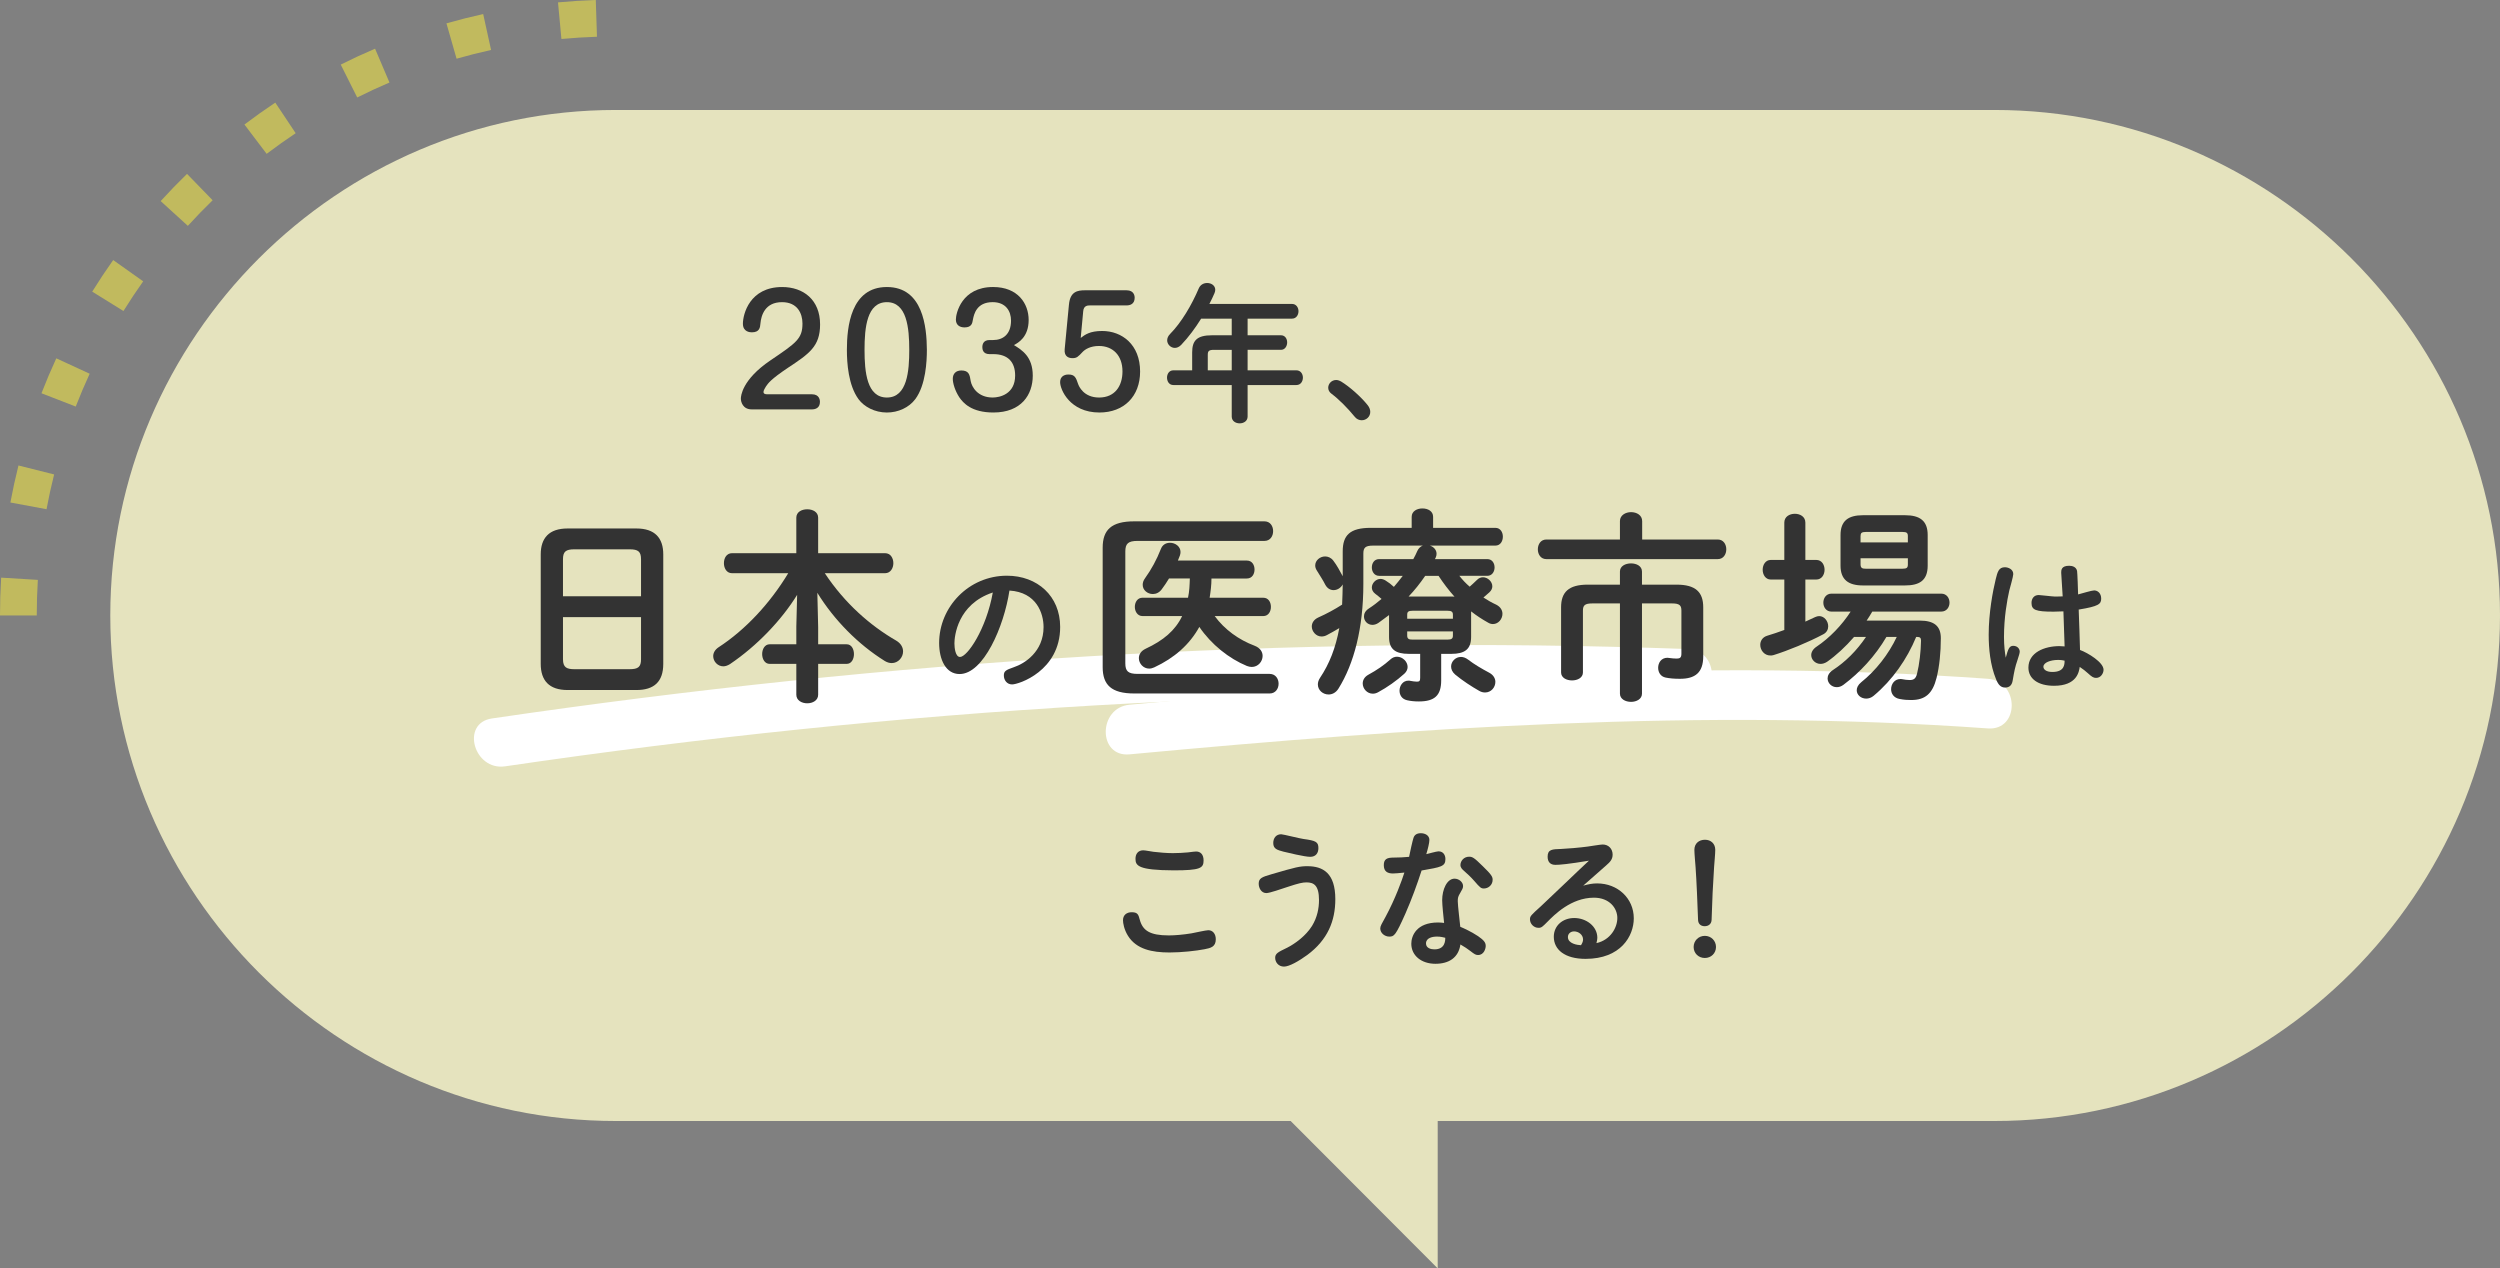 <?xml version="1.0" encoding="UTF-8"?>
<svg id="_レイヤー_1" xmlns="http://www.w3.org/2000/svg" version="1.1" viewBox="0 0 272 138">
  <rect x="0" y="0" width="272" height="138" fill="#808080" stroke="none"/>
  <!-- Generator: Adobe Illustrator 29.4.0, SVG Export Plug-In . SVG Version: 2.1.0 Build 152)  -->
  <defs>
    <style>
      .st0 {
        fill: #c1ba5e;
      }

      .st1 {
        fill: #e5e3be;
      }

      .st2 {
        fill: #fff;
      }

      .st3 {
        fill: #333;
      }
    </style>
  </defs>
  <g>
    <path class="st0" d="M4,66.965H0c0-1.369.042-2.754.125-4.117l3.992.243c-.078,1.283-.118,2.586-.118,3.874ZM5.063,55.403l-3.933-.732c.251-1.347.547-2.702.879-4.027l3.88.975c-.313,1.245-.591,2.519-.827,3.785ZM8.241,44.234l-3.729-1.447c.495-1.274,1.037-2.553,1.612-3.8l3.632,1.675c-.541,1.173-1.05,2.375-1.516,3.572ZM13.431,33.839l-3.398-2.109c.72-1.161,1.488-2.317,2.281-3.436l3.263,2.314c-.746,1.052-1.468,2.139-2.146,3.23ZM20.437,24.572l-2.956-2.694c.923-1.014,1.888-2.009,2.867-2.96l2.786,2.87c-.92.894-1.828,1.831-2.697,2.784ZM29.012,16.738l-2.417-3.188c1.089-.826,2.218-1.629,3.356-2.387l2.218,3.329c-1.071.713-2.133,1.469-3.157,2.246ZM38.864,10.604l-1.792-3.576c1.225-.614,2.482-1.196,3.735-1.73l1.567,3.68c-1.177.502-2.358,1.049-3.511,1.626ZM49.675,6.387l-1.102-3.846c1.318-.377,2.662-.718,3.997-1.011l.859,3.906c-1.253.276-2.516.596-3.754.951ZM61.083,4.241l-.373-3.982C62.07.131,63.454.044,64.822,0l.128,3.998c-1.287.041-2.588.123-3.868.243Z"/>
    <path class="st1" d="M217,11.965H67c-30.25,0-55,24.75-55,55s24.75,55,55,55h73.422l16,16.035v-16.035h60.578c30.25,0,55-24.75,55-55s-24.75-55-55-55Z"/>
  </g>
  <g>
    <g>
      <path class="st3" d="M81.79,44.542c-.977,0-1.185-.823-1.185-1.178,0-.242.112-2.052,3.216-4.153,2.816-1.907,3.488-2.36,3.488-4.008,0-1.115-.56-2.328-2.224-2.328-1.856,0-2.272,1.438-2.353,2.344-.032.388-.08.938-.928.938-.192,0-.976-.033-.976-.938,0-1.035.735-3.99,4.271-3.99,2.304,0,4.126,1.388,4.126,4.071,0,2.392-1.183,3.184-3.502,4.72-1.904,1.277-2.144,1.681-2.384,2.021-.08.129-.272.437-.272.598,0,.21.192.258.385.258h4.879c.847,0,.879.678.879.823,0,.694-.527.823-.879.823h-6.543Z"/>
      <path class="st3" d="M100.844,38.063c0,1.212-.111,3.831-1.263,5.366-.687.92-1.871,1.453-3.088,1.453-1.328,0-2.481-.629-3.088-1.453-1.104-1.519-1.263-3.911-1.263-5.366,0-2.489.415-6.835,4.351-6.835s4.335,4.362,4.351,6.835ZM94.061,38.063c0,2.424.256,5.188,2.433,5.188,2.225,0,2.433-2.909,2.433-5.188,0-2.376-.256-5.188-2.433-5.188s-2.433,2.764-2.433,5.188Z"/>
      <path class="st3" d="M107.663,38.53c-.736,0-.784-.548-.784-.758,0-.307.111-.775.784-.775h.384c1.071,0,1.952-.614,1.952-2.118,0-1.035-.576-2.005-2-2.005-1.744,0-2.032,1.31-2.145,1.892-.063.404-.144.857-.912.857-.527,0-.943-.259-.943-.857,0-.663.624-3.538,4.048-3.538,2.703,0,3.87,1.808,3.87,3.586,0,1.875-1.151,2.489-1.599,2.731.88.549,2.046,1.259,2.046,3.329s-1.246,4.007-4.285,4.007c-2.385,0-3.28-1.033-3.713-1.663-.464-.711-.703-1.52-.703-2.004,0-.55.336-.906.928-.906.832,0,.912.469,1.023,1.164.112.615.752,1.778,2.385,1.778.783,0,2.447-.372,2.447-2.393,0-1.406-.72-2.328-2.384-2.328h-.399Z"/>
      <path class="st3" d="M116.303,33.133c.128-1.42.943-1.55,1.743-1.55h4.528c.847,0,.879.678.879.807,0,.71-.527.839-.879.839h-4c-.256,0-.672.032-.72.631l-.272,2.909c.464-.355.992-.758,2.336-.758,2.16,0,4.126,1.485,4.126,4.411,0,2.7-1.758,4.459-4.43,4.459-3.216,0-4.271-2.503-4.271-3.295,0-.84.783-.84.911-.84.704,0,.816.372,1.04,1.018.08.243.593,1.487,2.288,1.487,1.712,0,2.544-1.245,2.544-2.845,0-1.746-1.056-2.764-2.56-2.764-.944,0-1.504.372-1.76.63-.513.55-.656.695-1.12.695-.353,0-.928-.129-.849-.97l.465-4.864Z"/>
      <path class="st3" d="M134.013,34.669h-3.328c-.64,1.018-1.344,1.987-2.176,2.86-.224.227-.464.323-.688.323-.448,0-.832-.388-.832-.824,0-.227.096-.469.319-.695,1.217-1.228,2.353-3.151,3.12-4.961.177-.404.544-.582.912-.582.448,0,.88.274.88.743,0,.113-.031.226-.08.355-.159.388-.352.776-.56,1.18h8.993c.463,0,.703.404.703.792,0,.404-.24.808-.703.808h-4.833v1.81h3.631c.449,0,.672.388.672.776,0,.404-.24.808-.672.808h-3.631v2.23h5.311c.465,0,.705.404.705.792,0,.404-.24.808-.705.808h-5.311v3.426c0,.501-.433.743-.864.743s-.864-.242-.864-.743v-3.426h-6.352c-.464,0-.688-.404-.688-.808,0-.388.225-.792.688-.792h2.048v-1.956c0-1.292.528-1.858,2.16-1.858h2.144v-1.81ZM132.078,38.063c-.544,0-.672.129-.672.533v1.697h2.607v-2.23h-1.936Z"/>
      <path class="st3" d="M144.51,42.184c0-.437.367-.84.863-.84.176,0,.367.064.561.178.895.549,2.127,1.632,2.863,2.553.209.259.287.517.287.744,0,.517-.432.905-.928.905-.271,0-.559-.113-.783-.404-.736-.905-1.713-1.891-2.496-2.473-.271-.194-.367-.437-.367-.663Z"/>
    </g>
    <g>
      <path class="st3" d="M124.006,100.06c.32,1.18,1.088,1.713,3.168,1.713.656,0,1.584-.081,2.465-.227.287-.048,1.552-.339,1.823-.339.48,0,.816.388.816.985,0,.841-.576.954-1.216,1.083-.912.178-2.513.355-3.824.355-1.904,0-3.6-.355-4.512-1.81-.433-.695-.544-1.39-.544-1.697,0-.582.416-.872.943-.872.641,0,.736.242.88.808ZM124.39,92.513c.208,0,.943.146,1.104.162.608.08,1.504.146,2.112.146.464,0,1.216-.033,1.647-.081.4-.049.736-.097.88-.097.496,0,.816.339.816.969,0,.841-.336,1.083-3.248,1.083-3.888-.016-4.16-.517-4.16-1.261,0-.533.288-.921.849-.921Z"/>
      <path class="st3" d="M142.225,103.905c-.912.663-1.951,1.261-2.527,1.261-.623,0-.959-.501-.959-.953,0-.469.303-.614,1.23-1.066.928-.453,2.098-1.325,2.77-2.392.592-.954.768-1.972.768-2.828,0-1.616-.576-1.924-1.361-1.924-.416,0-.863.098-1.982.469-.801.259-2.018.695-2.385.695-.561,0-.832-.565-.832-1.019,0-.598.336-.727,1.457-1.05,2.607-.76,3.008-.856,3.84-.856,1.695,0,3.039.743,3.039,3.587,0,2.376-.832,4.428-3.057,6.076ZM141.842,91.285c1.328.178,1.6.322,1.6.985,0,.517-.256.953-.896.953-.592,0-2.527-.469-2.912-.565-.656-.178-1.104-.291-1.104-.938,0-.549.32-.953.863-.953.209,0,2.049.469,2.449.518Z"/>
      <path class="st3" d="M153.79,91.155c.111-.339.383-.501.799-.501.465,0,.928.242.928.728,0,.307-.16.97-.336,1.551.209-.048,1.121-.307,1.328-.307.529,0,.752.42.752.84,0,.809-.463.873-2.592,1.245-.496,1.535-1.072,3.118-1.76,4.687-1.072,2.407-1.232,2.504-1.76,2.504-.48,0-.977-.371-.977-.889,0-.258.176-.533.576-1.26,1.072-1.988,1.775-3.96,2.049-4.816-.592.065-1.057.098-1.248.098-.576,0-.992-.211-.992-.905,0-.679.367-.824,1.072-.824.512,0,1.215-.032,1.68-.081.096-.501.383-1.794.48-2.068ZM156.909,97.942c0-1.18.527-2.343,1.344-2.343.48,0,.928.371.928.808,0,.21-.08.355-.318.76-.225.372-.258.517-.258.889,0,.452.24,2.392.273,2.779.398.162,1.23.55,1.936,1.019.623.437.832.679.832,1.066,0,.291-.191.985-.832.985-.24,0-.367-.064-.863-.452-.369-.274-.529-.388-1.057-.695-.209,1.438-1.248,2.102-2.721,2.102-1.52,0-2.623-.889-2.623-2.182,0-.841.543-2.312,2.912-2.312.287,0,.512.032.656.049-.064-.565-.209-1.987-.209-2.473ZM156.333,101.901c-.463,0-1.184.13-1.184.744,0,.517.543.646.912.646,1.168,0,1.184-.938,1.184-1.261-.176-.049-.512-.13-.912-.13ZM161.294,94.21c1.023.985,1.104,1.195,1.104,1.519,0,.55-.465.938-.943.938-.32,0-.416-.081-1.072-.841-.385-.436-.672-.694-1.088-1.066-.225-.193-.4-.371-.4-.646,0-.436.367-.904.943-.904.352,0,.545.097,1.457,1.002Z"/>
      <path class="st3" d="M175.966,99.882c0-1.083-.865-2.214-2.545-2.214-2.496,0-4.336,1.891-5.055,2.618-.545.549-.656.662-.977.662-.512,0-.928-.437-.928-.921,0-.355.111-.452,1.184-1.422.832-.76,4.465-4.267,5.232-4.962-2.24.372-3.201.453-3.648.453-.561,0-.848-.323-.848-.889,0-.809.512-.809,1.471-.841.514-.016,2.08-.146,2.881-.259.256-.032,1.408-.226,1.633-.226.672,0,1.088.501,1.088,1.099,0,.501-.256.792-.705,1.18-.512.437-.703.63-2.496,2.198.592-.162,1.008-.243,1.521-.243,2.223,0,3.982,1.616,3.982,3.798,0,1.923-1.408,4.412-5.248,4.412-2.256,0-3.455-1.002-3.455-2.408,0-1.196.959-2.036,2.225-2.036,1.311,0,2.512.905,2.512,2.149,0,.161-.033.323-.096.582,1.52-.34,2.271-1.681,2.271-2.731ZM172.237,102.225c0-.549-.512-.889-.977-.889-.367,0-.672.242-.672.614,0,.728,1.041.873,1.424.889.129-.21.225-.403.225-.614Z"/>
      <path class="st3" d="M186.7,103.033c0,.679-.527,1.195-1.215,1.195-.689,0-1.217-.517-1.217-1.195s.527-1.212,1.217-1.212c.688,0,1.215.533,1.215,1.212ZM184.349,92.464c0-.694.496-1.099,1.152-1.099.641,0,1.119.42,1.119,1.099,0,.437-.096,1.406-.127,1.875-.111,1.567-.225,3.959-.271,5.753-.018.42-.32.679-.752.679-.434,0-.705-.259-.721-.679-.064-1.777-.16-4.169-.271-5.753-.018-.291-.129-1.438-.129-1.875Z"/>
    </g>
    <g>
      <path class="st2" d="M54.956,83.377c42.737-6.287,85.515-8.936,128.695-7.357,3.475.127,3.47-5.273,0-5.4-43.676-1.598-86.909,1.191-130.131,7.549-3.426.504-1.969,5.708,1.436,5.207h-0Z"/>
      <path class="st2" d="M122.891,82.074c31.037-2.898,62.233-5.058,93.389-2.821,3.468.249,3.452-5.152,0-5.4-31.155-2.237-62.352-.077-93.389,2.821-3.431.32-3.464,5.723,0,5.4h0Z"/>
    </g>
    <g>
      <path class="st3" d="M61.757,75.075c-2.023,0-2.926-1.045-2.926-2.845v-11.91c0-1.777.902-2.822,2.926-2.822h7.48c2.023,0,2.926,1.044,2.926,2.822v11.91c0,1.955-1.012,2.845-2.926,2.845h-7.48ZM69.744,60.854c0-.845-.308-1.089-1.254-1.089h-5.984c-.946,0-1.254.244-1.254,1.089v4.021h8.492v-4.021ZM68.49,72.809c.946,0,1.254-.245,1.254-1.089v-4.578h-8.492v4.578c0,.911.418,1.089,1.254,1.089h5.984Z"/>
      <path class="st3" d="M89.016,68.164v1.934h3.102c.528,0,.792.533.792,1.066s-.264,1.066-.792,1.066h-3.102v3.355c0,.622-.594.934-1.188.934-.594,0-1.188-.312-1.188-.934v-3.355h-2.904c-.528,0-.813-.533-.813-1.066s.285-1.066.813-1.066h2.904v-1.934l.088-3.444c-1.716,2.777-4.378,5.555-7.304,7.533-.242.155-.506.244-.727.244-.616,0-1.1-.533-1.1-1.11,0-.334.176-.689.572-.956,2.97-1.933,5.632-4.822,7.59-8.066h-6.116c-.594,0-.88-.556-.88-1.089,0-.556.286-1.089.88-1.089h6.996v-3.866c0-.622.594-.911,1.188-.911.595,0,1.188.289,1.188.911v3.866h7.282c.594,0,.901.533.901,1.089,0,.533-.308,1.089-.901,1.089h-6.557c2.156,3.266,4.95,5.71,7.767,7.333.527.312.748.756.748,1.178,0,.645-.528,1.267-1.232,1.267-.242,0-.484-.066-.748-.222-2.926-1.822-5.521-4.467-7.348-7.422l.088,3.666Z"/>
      <path class="st3" d="M104.403,73.336c-1.488,0-2.225-1.552-2.225-3.378,0-3.911,3.216-7.321,7.376-7.321,3.312,0,5.792,2.214,5.792,5.575,0,4.784-4.512,6.254-5.231,6.254-.561,0-.896-.469-.896-.97,0-.484.208-.598,1.088-.905,1.168-.388,3.232-1.681,3.232-4.363,0-1.503-.769-3.798-3.712-3.976-.592,3.927-2.832,9.083-5.424,9.083ZM103.842,70.007c0,.501.112,1.471.608,1.471.784,0,2.848-2.99,3.567-7.014-3.855,1.277-4.176,4.784-4.176,5.543Z"/>
      <path class="st3" d="M138.144,73.321c.637,0,.967.532.967,1.064,0,.533-.33,1.065-.967,1.065h-14.741c-2.485,0-3.432-.932-3.432-2.864v-13c0-1.933.946-2.865,3.432-2.865h14.168c.639,0,.945.533.945,1.065,0,.532-.307,1.065-.945,1.065h-13.794c-1.034,0-1.342.289-1.342,1.157v12.155c0,.867.308,1.156,1.342,1.156h14.367ZM124.306,67.029c-.55,0-.836-.51-.836-.998,0-.511.286-.999.836-.999h4.95c.153-.69.176-1.402.197-2.092h-2.266c-.242.4-.506.801-.792,1.179-.264.356-.616.512-.968.512-.572,0-1.101-.422-1.101-1.001,0-.223.066-.467.265-.734.682-.954,1.254-1.997,1.716-3.176.176-.467.572-.667.99-.667.571,0,1.144.4,1.144,1.001,0,.111-.021.245-.065.378-.066.178-.154.378-.221.556h7.502c.572,0,.836.488.836.977s-.264.976-.836.976h-3.85c0,.712-.088,1.402-.198,2.092h5.83c.572,0,.836.488.836.999,0,.488-.264.998-.836.998h-5.28c1.078,1.467,2.618,2.579,4.334,3.224.639.245.879.689.879,1.111,0,.601-.482,1.201-1.187,1.201-.154,0-.352-.045-.528-.111-1.936-.801-3.872-2.334-5.17-4.247-1.056,1.913-2.706,3.379-4.906,4.402-.197.089-.374.134-.55.134-.638,0-1.122-.556-1.122-1.134,0-.4.221-.778.727-1.022,1.958-.912,3.233-2.001,3.981-3.558h-4.312Z"/>
      <path class="st3" d="M158.779,62.652c.33.422.705.823,1.123,1.179.242-.223.506-.445.791-.734.199-.2.418-.289.66-.289.506,0,1.012.467,1.012.979,0,.223-.088.445-.328.667-.199.178-.418.378-.639.556.439.288.902.554,1.387.776.482.244.682.621.682 1,0,.557-.441,1.112-1.035,1.112-.154,0-.352-.044-.527-.155-.639-.355-1.254-.756-1.848-1.224v2.779c0,1.354-.705,1.843-2.156,1.843h-1.1v2.891c0,1.621-.705,2.286-2.42,2.286-.506,0-.924-.044-1.299-.133-.572-.133-.814-.577-.814-1.043,0-.532.354-1.088.969-1.088.066,0,.133,0,.197.022.242.045.529.089.727.089.285,0,.352-.089.352-.423v-2.602h-1.232c-1.451,0-2.154-.488-2.154-1.843v-2.378c-.375.29-.771.579-1.145.845-.221.155-.463.222-.66.222-.527,0-.924-.421-.924-.913,0-.311.154-.622.527-.866.484-.311.947-.667,1.387-1.044-.242-.222-.484-.4-.682-.556-.266-.2-.375-.444-.375-.688,0-.467.439-.934.945-.934.178,0,.375.067.551.178.33.2.615.422.902.689.33-.4.66-.778.969-1.2h-2.574c-.529,0-.793-.466-.793-.91,0-.466.264-.91.793-.91h3.717c.176-.29.309-.601.441-.891.131-.29.352-.49.594-.579h-5.412c-.836,0-1.057.223-1.057.868v3.309c0,4.799-1.012,8.666-2.705,11.377-.287.467-.705.645-1.078.645-.617,0-1.166-.467-1.166-1.089,0-.223.064-.467.242-.733,1.012-1.511,1.693-3.244,2.09-5.4-.441.267-.881.511-1.342.756-.199.111-.396.155-.596.155-.594,0-1.055-.556-1.055-1.089,0-.377.219-.755.703-.978.902-.4,1.805-.889,2.596-1.4.045-.733.045-1.466.066-2.2-.197.378-.594.622-.99.622-.352,0-.682-.178-.902-.578-.24-.489-.615-1.044-.924-1.555-.131-.2-.176-.377-.176-.555,0-.555.529-.977,1.078-.977.309,0,.639.134.881.445.395.51.725,1.131,1.033,1.708v-2.71c0-1.755.793-2.554,3.037-2.554h4.465v-1.2c0-.622.594-.911,1.166-.911.594,0,1.166.289,1.166.911v1.2h6.775c.551,0,.814.488.814.954,0,.488-.264.977-.814.977h-7.127c.418.133.727.467.727.89,0,.111-.023.268-.088.401-.023.067-.066.111-.088.178h5.697c.527,0,.791.444.791.91,0,.444-.264.91-.791.91h-3.037ZM152.004,71.452c.594,0,1.145.533,1.145,1.111,0,.245-.109.512-.352.734-.836.756-1.871,1.488-2.861,2.021-.197.11-.395.155-.572.155-.637,0-1.1-.555-1.1-1.109,0-.355.176-.712.617-.956.9-.489,1.715-1.046,2.375-1.646.242-.223.484-.312.748-.312ZM158.076,66.875c0-.312-.154-.424-.572-.424h-3.828c-.439,0-.572.112-.572.424v.446h4.973v-.446ZM157.504,69.588c.418,0,.572-.111.572-.424v-.468h-4.973v.468c0,.379.242.424.572.424h3.828ZM157.9,64.899c.109,0,.242,0,.352.022-.639-.712-1.209-1.468-1.738-2.269h-1.451c-.551.801-1.145,1.557-1.805,2.247h4.643ZM162.059,73.209c.439.244.637.623.637.979,0,.599-.461,1.154-1.121,1.154-.197,0-.418-.045-.639-.178-.791-.444-1.848-1.133-2.617-1.777-.309-.267-.439-.578-.439-.867,0-.556.482-1.046,1.078-1.046.24,0,.506.09.77.29.66.511,1.496,1,2.332,1.445Z"/>
      <path class="st3" d="M176.248,56.699c0-.645.617-.978,1.211-.978.615,0,1.209.333,1.209.978v2h8.229c.615,0,.924.534.924,1.067s-.309,1.066-.924,1.066h-18.656c-.615,0-.924-.533-.924-1.066s.309-1.067.924-1.067h8.008v-2ZM182.408,63.609c2.09,0,2.904.822,2.904,2.467v5.333c0,1.778-.881,2.444-2.529,2.444-.684,0-1.102-.044-1.562-.133-.551-.111-.814-.578-.814-1.067,0-.533.33-1.088,1.012-1.088.045,0,.111.021.176.021.33.045.572.067.836.067.354,0,.506-.111.506-.533v-4.689c0-.556-.197-.778-1.012-.778h-3.277v9.821c0,.578-.594.889-1.188.889-.617,0-1.211-.311-1.211-.889v-9.821h-3.014c-.814,0-1.012.222-1.012.778v6.733c0,.577-.594.866-1.188.866-.596,0-1.189-.289-1.189-.866v-7.088c0-1.645.814-2.467,2.904-2.467h3.498v-1.422c0-.6.594-.889,1.211-.889.594,0,1.188.289,1.188.889v1.422h3.762Z"/>
      <path class="st3" d="M194.133,63.054h-1.473c-.572,0-.881-.534-.881-1.067s.309-1.066.881-1.066h1.473v-4.066c0-.644.572-.955,1.145-.955s1.145.311,1.145.955v4.066h1.188c.594,0,.902.533.902,1.066s-.309,1.067-.902,1.067h-1.188v4.578c.352-.155.703-.333,1.057-.489.152-.067.307-.112.439-.112.572,0,.99.557.99,1.111,0,.333-.154.666-.529.865-1.672.889-3.85,1.778-5.412,2.266-.131.045-.24.045-.352.045-.66,0-1.1-.578-1.1-1.155,0-.423.242-.845.77-1,.572-.178,1.211-.377,1.848-.622v-5.488ZM205.244,69.296c-1.211,2.068-2.883,3.869-4.664,5.202-.264.199-.506.266-.748.266-.551,0-.99-.443-.99-.954,0-.289.154-.622.551-.89,1.43-.934,2.617-2.134,3.629-3.624h-1.299c-.924,1.067-1.957,2.023-2.947,2.713-.242.155-.484.223-.703.223-.551,0-1.012-.445-1.012-.956,0-.312.176-.646.57-.912,1.432-.956,2.773-2.354,3.719-3.823h-2.09c-.572,0-.881-.488-.881-.976s.309-.977.881-.977h11.945c.594,0,.902.488.902.977s-.309.976-.902.976h-7.502c-.197.334-.396.668-.615.98h5.785c1.541,0,2.289.577,2.289,1.908,0,1.557-.154,3.069-.463,4.314-.439,1.753-1.254,2.419-2.771,2.419-.439,0-.77-.022-1.232-.111-.66-.11-.945-.599-.945-1.064,0-.555.373-1.11,1.012-1.11.066,0,.154,0,.221.022.219.045.527.089.791.089.439,0,.66-.155.793-.667.264-1.067.418-2.401.439-3.624,0-.289-.109-.4-.418-.4h-.109c-.99,2.401-2.574,4.691-4.621,6.399-.264.223-.551.312-.814.312-.572,0-1.033-.4-1.033-.911,0-.267.133-.578.484-.866,1.584-1.267,2.969-3.022,3.871-4.934h-1.121ZM202.691,63.697c-1.584,0-2.441-.622-2.441-2.154v-3.334c0-1.554.857-2.153,2.441-2.153h4.576c1.605,0,2.465.599,2.465,2.153v3.334c0,1.666-.969,2.154-2.465,2.154h-4.576ZM207.576,58.343c0-.356-.111-.468-.594-.468h-3.961c-.484,0-.594.111-.594.468v.668h5.148v-.668ZM206.982,61.877c.482,0,.594-.111.594-.468v-.668h-5.148v.668c0,.423.221.468.594.468h3.961Z"/>
      <path class="st3" d="M219.043,70.266c.479,0,.703.355.703.63,0,.146-.08.42-.24.905-.271.791-.352,1.212-.527,2.246-.08.484-.336.759-.816.759s-.752-.307-.992-.904c-.641-1.552-.801-3.361-.801-4.849,0-2.375.449-4.751.77-6.06.191-.76.318-1.277.992-1.277.352,0,.912.21.912.743,0,.259-.369,1.535-.434,1.794-.24,1.066-.576,2.925-.576,5.058,0,.954.098,1.697.193,2.246.256-.953.383-1.292.816-1.292ZM224.258,62.331c0-.291,0-.776.863-.776.369,0,.77.129.865.565.031.113.111,2.23.111,2.553.385-.097,1.488-.436,1.744-.436.4,0,.768.323.768.889,0,.598-.271.84-2.447,1.196.049,1.438.111,2.974.145,4.396.848.307,2.559,1.341,2.559,2.149,0,.403-.303.889-.814.889-.273,0-.465-.113-.881-.501-.336-.308-.465-.388-.896-.695-.08.533-.303,2.053-2.799,2.053-1.744,0-2.785-.775-2.785-1.972,0-1.648,1.744-2.343,3.377-2.343.111,0,.432.032.561.032-.033-1.196-.08-2.505-.129-3.814-.271.016-.832.033-1.072.033-1.936,0-2.4-.178-2.4-.954,0-.453.256-.856.785-.856.207,0,1.471.162,1.711.162.352.016.768-.016.896-.016-.016-.404-.16-2.359-.16-2.553ZM223.906,71.801c-.785,0-1.584.274-1.584.743,0,.259.256.565.977.565,1.295,0,1.328-.792,1.328-1.229-.145-.032-.369-.08-.721-.08Z"/>
    </g>
  </g>
</svg>